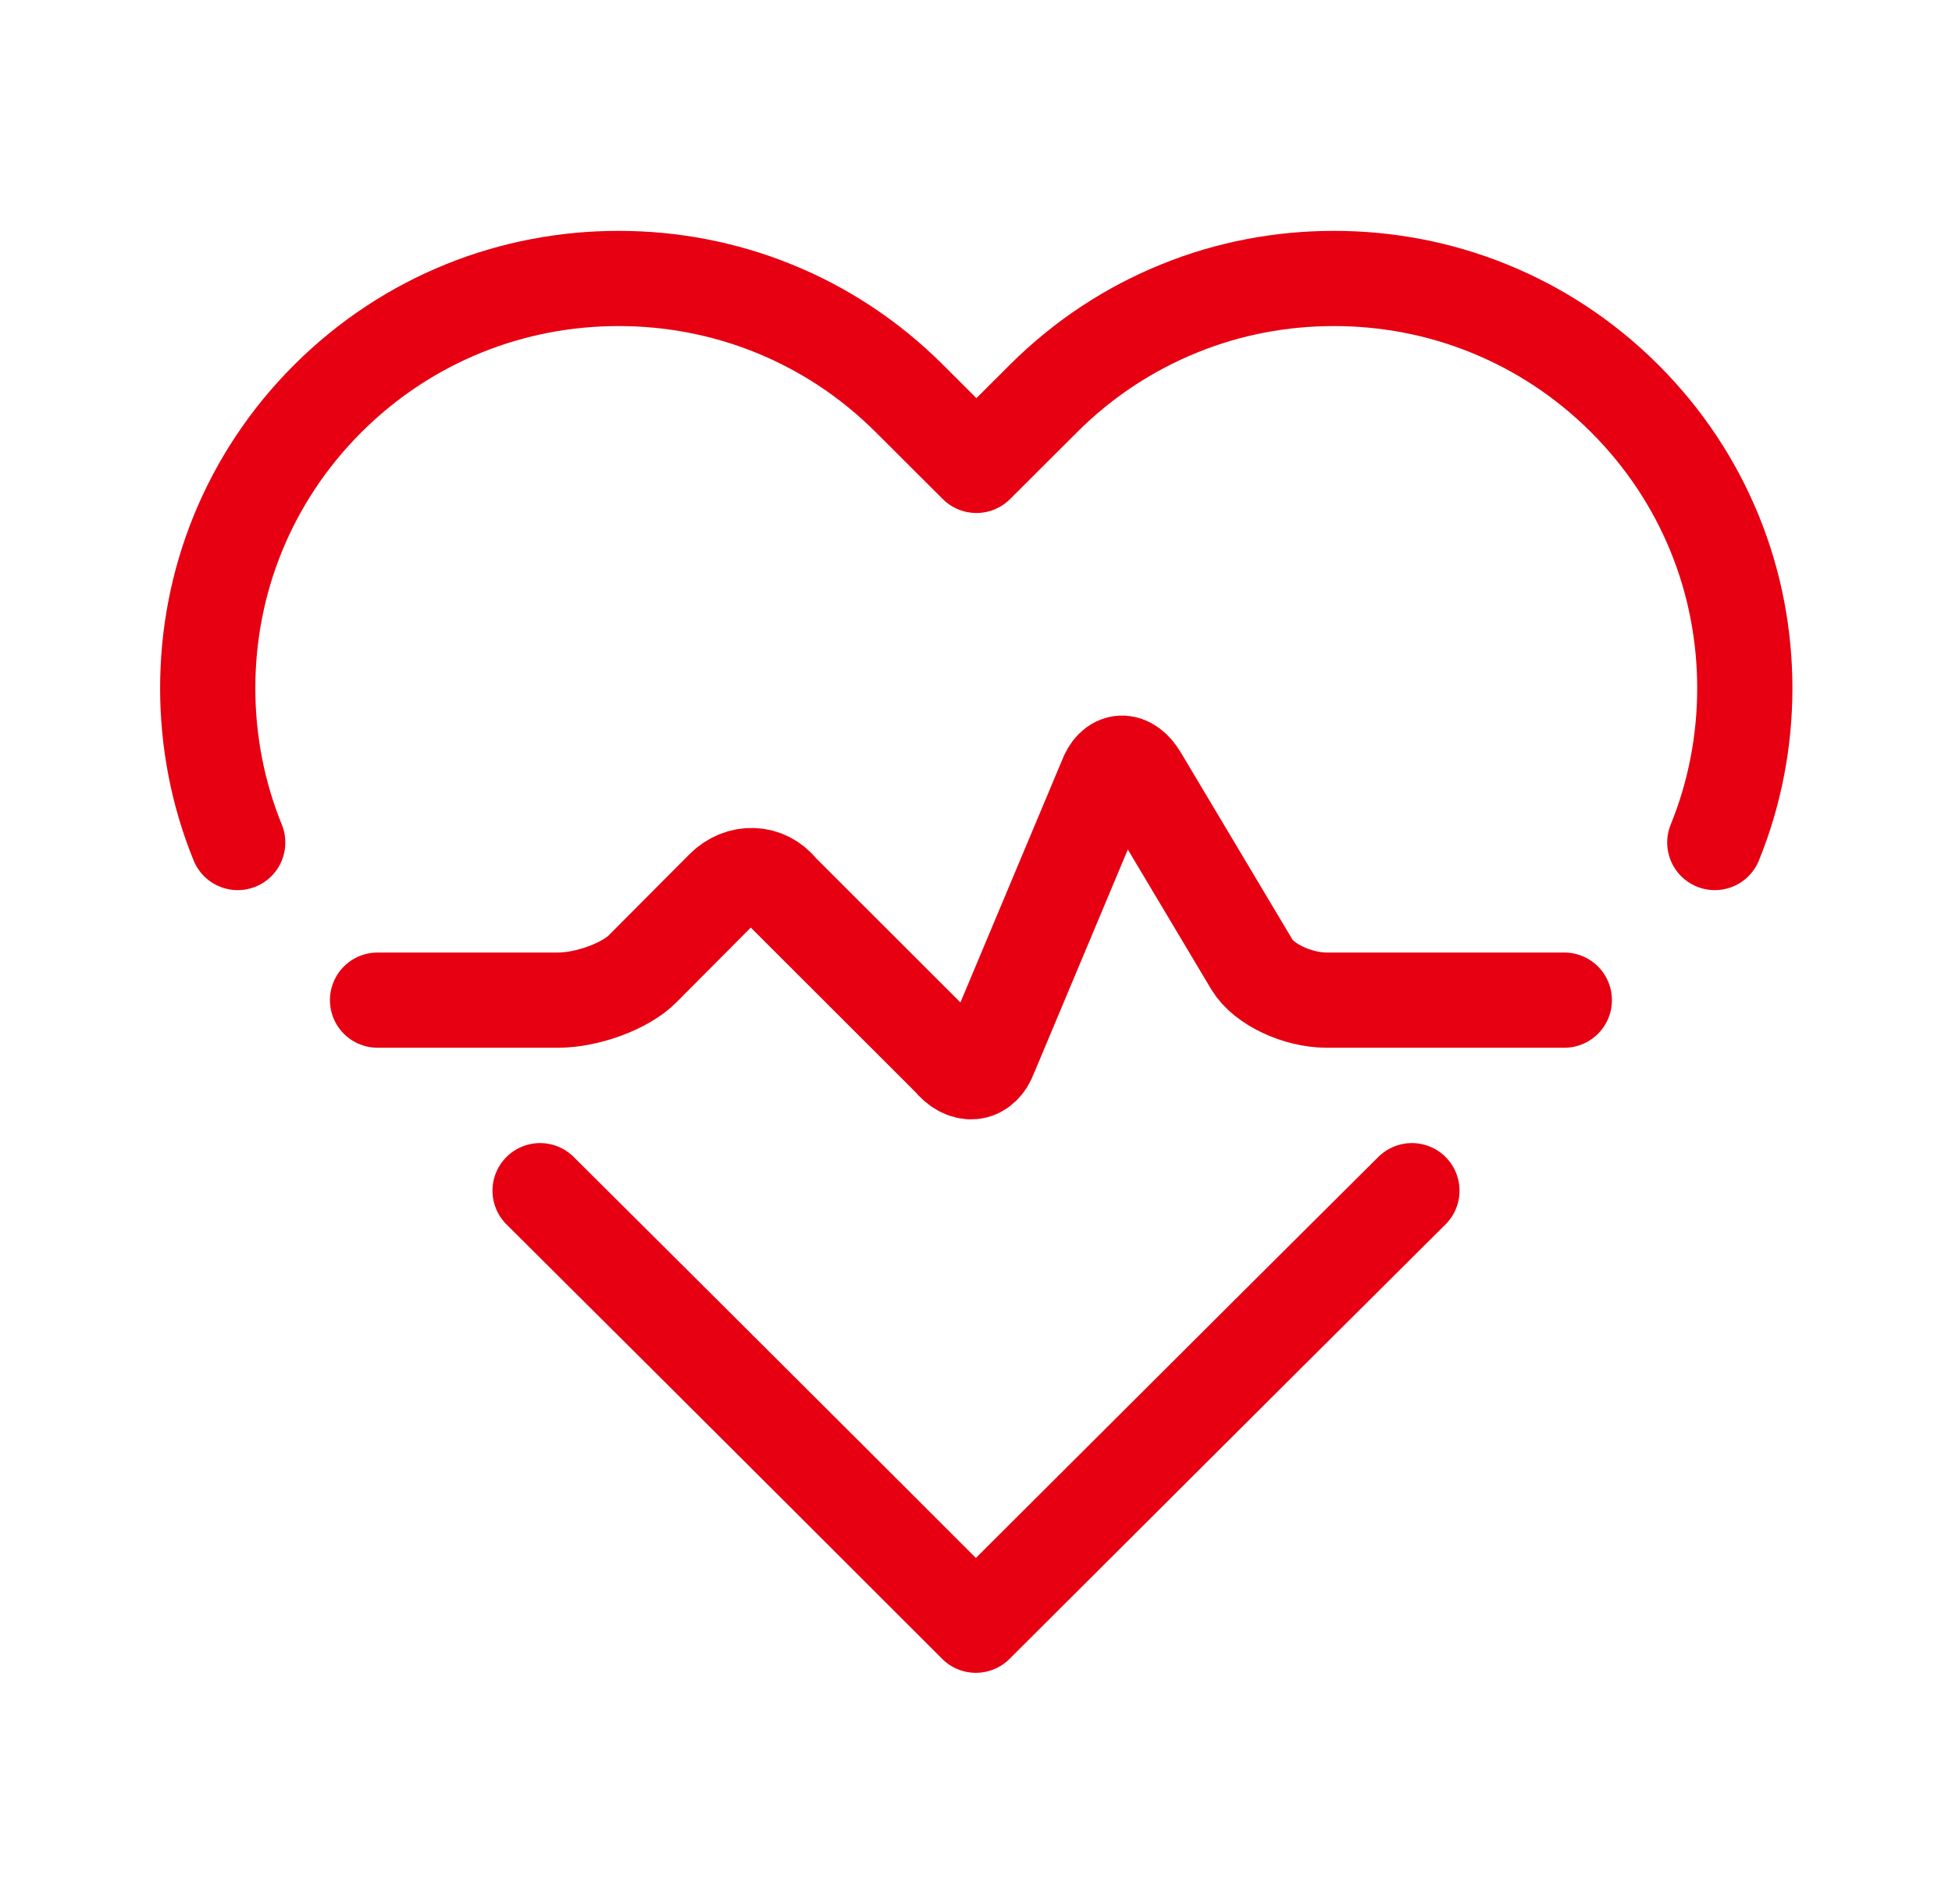 <svg width="41" height="40" viewBox="0 0 41 40" fill="none" xmlns="http://www.w3.org/2000/svg">
<path d="M7.93 21.011H11.722C12.339 21.011 13.139 20.716 13.498 20.352L15.187 18.655C15.546 18.291 16.094 18.309 16.396 18.699L19.949 22.249C20.258 22.632 20.636 22.601 20.793 22.167L23.225 16.368C23.382 15.934 23.71 15.922 23.949 16.33L26.299 20.27C26.545 20.678 27.25 21.011 27.868 21.011H32.857" stroke="#E60012" stroke-width="2" stroke-linecap="round" stroke-linejoin="round"/>
<path d="M36.018 17.7C36.44 16.663 36.648 15.563 36.648 14.457C36.648 13.352 36.44 12.252 36.018 11.215C35.596 10.179 34.966 9.211 34.122 8.369C33.278 7.527 32.308 6.899 31.268 6.478C30.229 6.057 29.127 5.85 28.018 5.85C26.909 5.85 25.807 6.057 24.774 6.478C23.734 6.899 22.764 7.527 21.92 8.369L21.567 8.721L21.214 9.073L20.862 9.425L20.509 9.777L20.156 9.425L19.803 9.073L19.451 8.721L19.098 8.369C18.254 7.527 17.284 6.899 16.244 6.478C15.205 6.057 14.102 5.85 12.994 5.85C11.885 5.85 10.783 6.057 9.743 6.478C8.704 6.899 7.734 7.527 6.889 8.369C6.045 9.211 5.415 10.179 4.993 11.215C4.571 12.252 4.363 13.352 4.363 14.457C4.363 15.563 4.571 16.663 4.993 17.7" stroke="#E60012" stroke-width="2" stroke-linecap="round" stroke-linejoin="round"/>
<path d="M11.344 25.014L14.399 28.055L17.448 31.096L20.497 34.143L23.552 31.096L26.601 28.055L29.656 25.014" stroke="#E60012" stroke-width="2" stroke-linecap="round" stroke-linejoin="round"/>
</svg>
